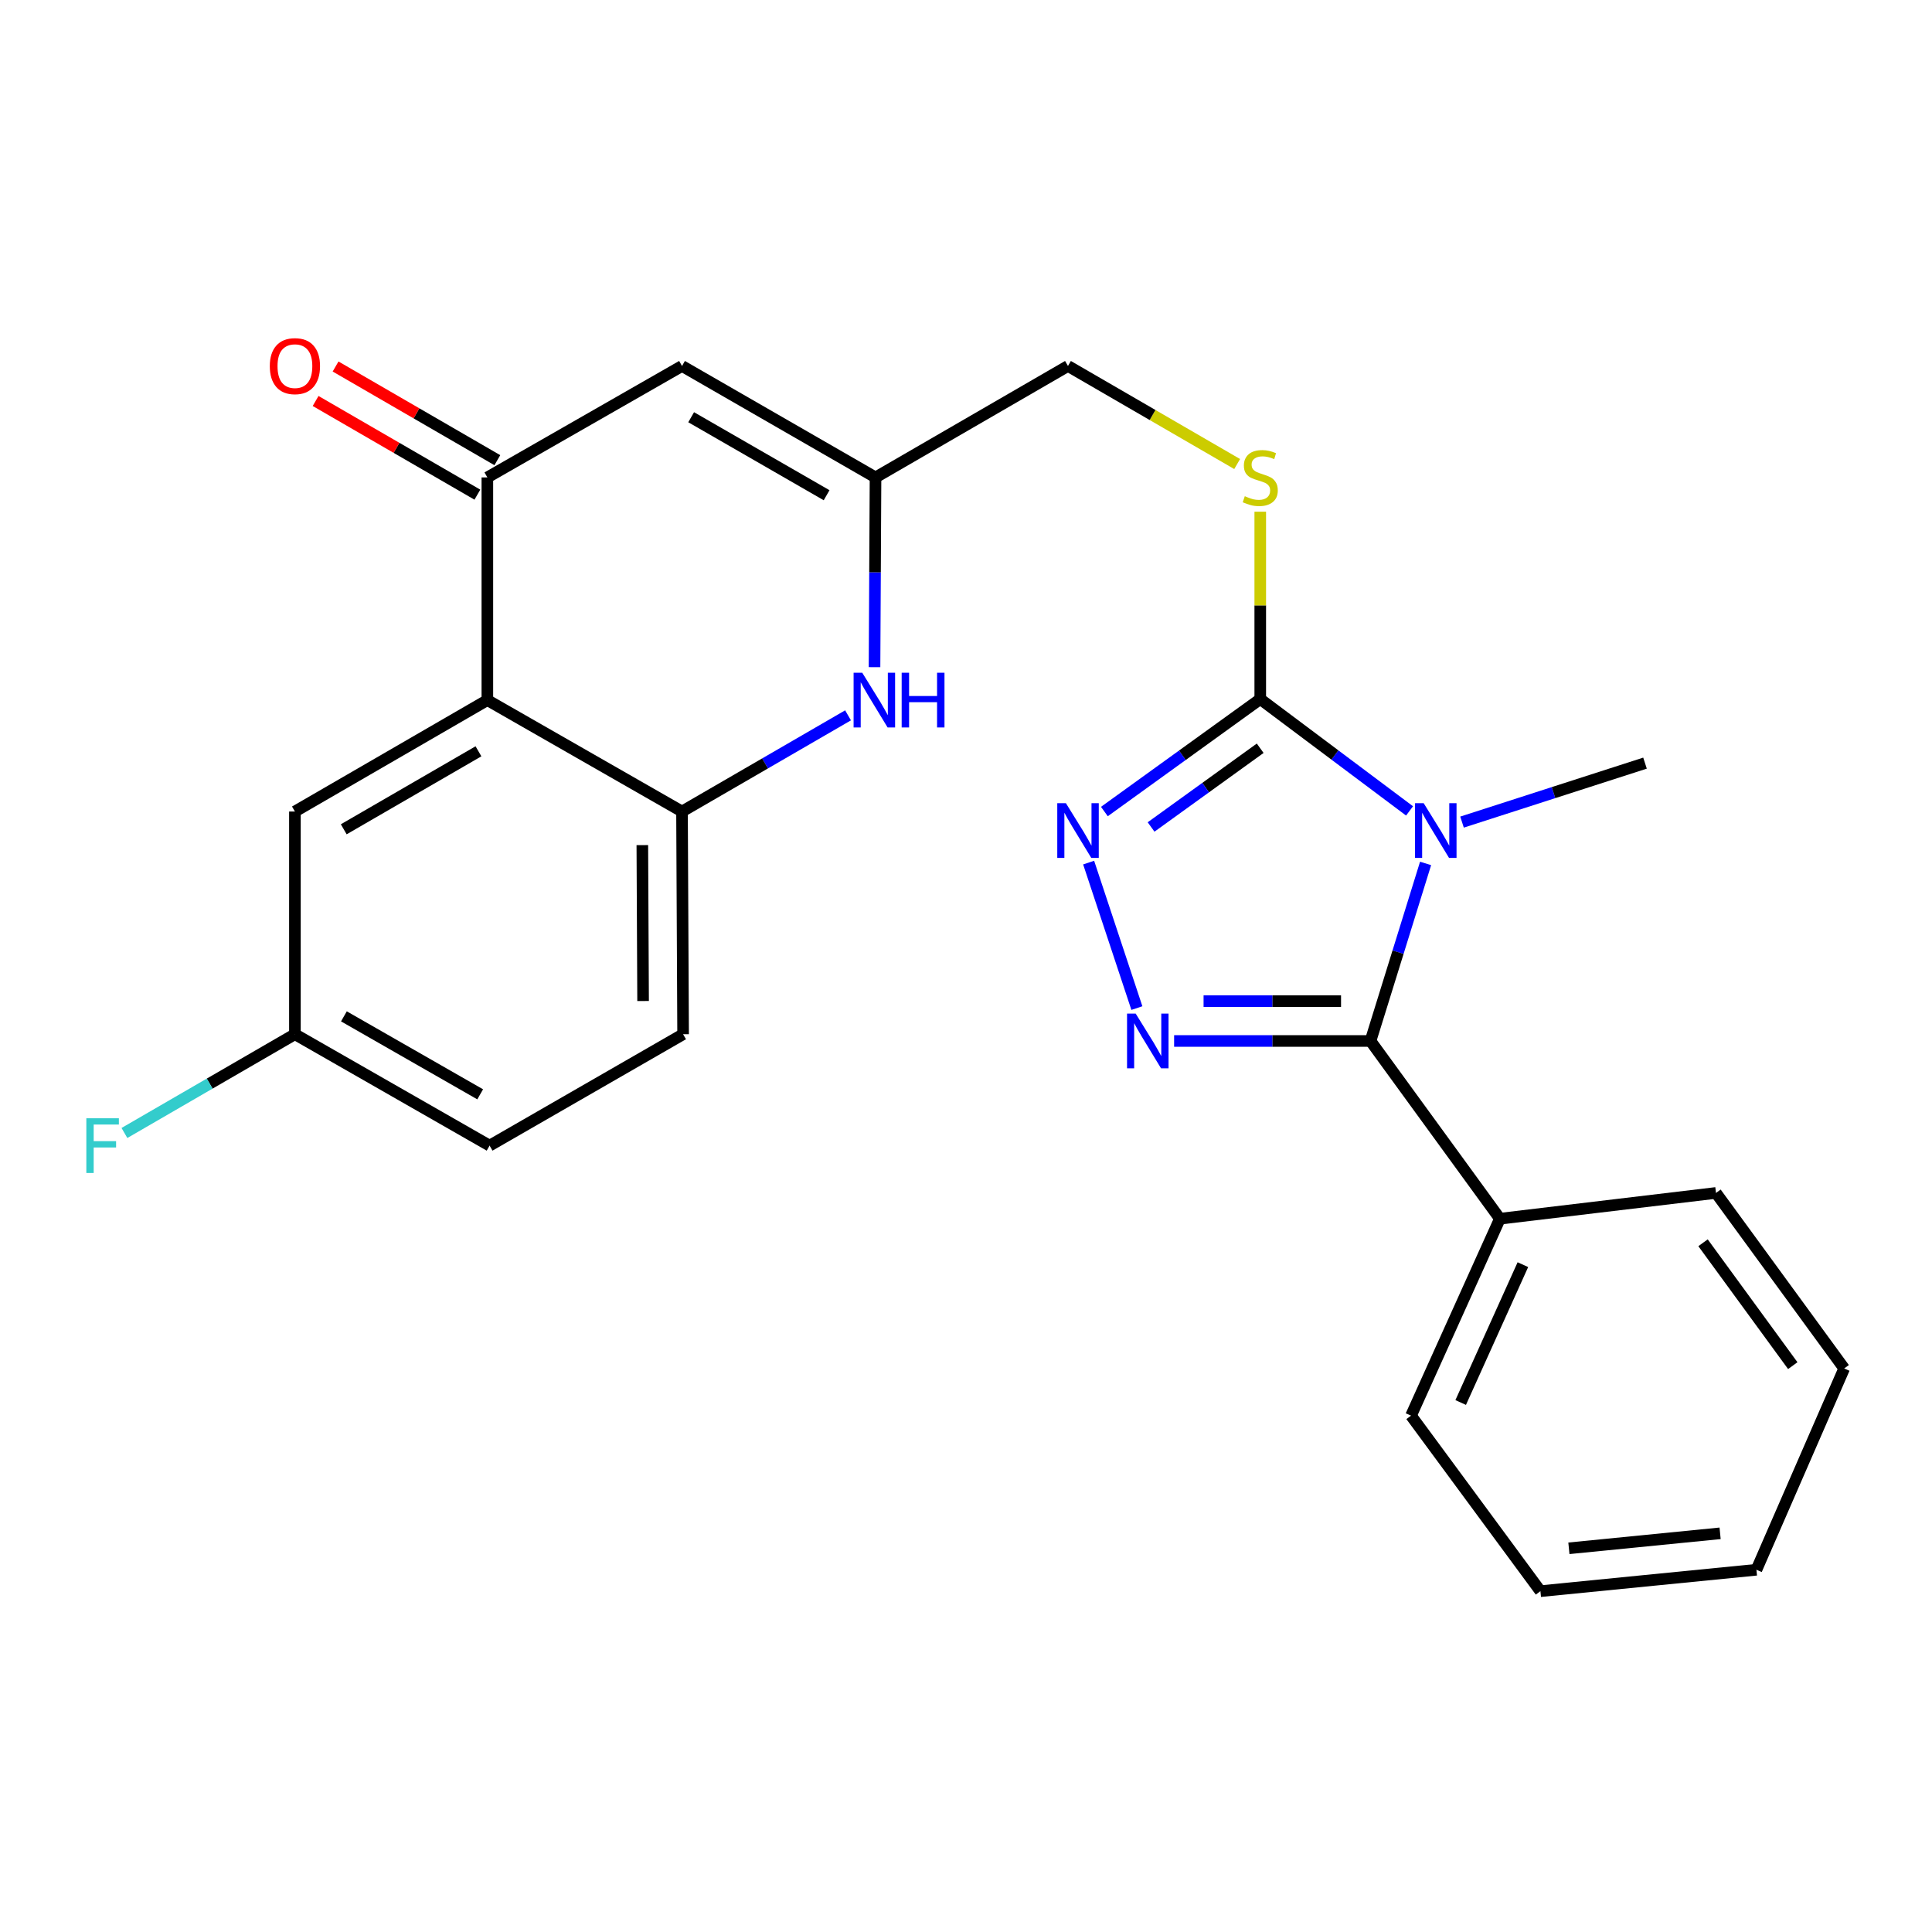 <?xml version='1.0' encoding='iso-8859-1'?>
<svg version='1.1' baseProfile='full'
              xmlns='http://www.w3.org/2000/svg'
                      xmlns:rdkit='http://www.rdkit.org/xml'
                      xmlns:xlink='http://www.w3.org/1999/xlink'
                  xml:space='preserve'
width='1000px' height='1000px' viewBox='0 0 1000 1000'>
<!-- END OF HEADER -->
<rect style='opacity:1.0;fill:#FFFFFF;stroke:none' width='1000' height='1000' x='0' y='0'> </rect>
<path class='bond-0' d='M 737.882,446.908 L 723.625,492.859' style='fill:none;fill-rule:evenodd;stroke:#0000FF;stroke-width:6px;stroke-linecap:butt;stroke-linejoin:miter;stroke-opacity:1' />
<path class='bond-0' d='M 723.625,492.859 L 709.369,538.81' style='fill:none;fill-rule:evenodd;stroke:#000000;stroke-width:6px;stroke-linecap:butt;stroke-linejoin:miter;stroke-opacity:1' />
<path class='bond-2' d='M 729.582,419.725 L 690.944,390.78' style='fill:none;fill-rule:evenodd;stroke:#0000FF;stroke-width:6px;stroke-linecap:butt;stroke-linejoin:miter;stroke-opacity:1' />
<path class='bond-2' d='M 690.944,390.78 L 652.306,361.834' style='fill:none;fill-rule:evenodd;stroke:#000000;stroke-width:6px;stroke-linecap:butt;stroke-linejoin:miter;stroke-opacity:1' />
<path class='bond-16' d='M 756.744,425.519 L 804.099,410.257' style='fill:none;fill-rule:evenodd;stroke:#0000FF;stroke-width:6px;stroke-linecap:butt;stroke-linejoin:miter;stroke-opacity:1' />
<path class='bond-16' d='M 804.099,410.257 L 851.454,394.995' style='fill:none;fill-rule:evenodd;stroke:#000000;stroke-width:6px;stroke-linecap:butt;stroke-linejoin:miter;stroke-opacity:1' />
<path class='bond-1' d='M 709.369,538.81 L 658.544,538.81' style='fill:none;fill-rule:evenodd;stroke:#000000;stroke-width:6px;stroke-linecap:butt;stroke-linejoin:miter;stroke-opacity:1' />
<path class='bond-1' d='M 658.544,538.81 L 607.719,538.81' style='fill:none;fill-rule:evenodd;stroke:#0000FF;stroke-width:6px;stroke-linecap:butt;stroke-linejoin:miter;stroke-opacity:1' />
<path class='bond-1' d='M 694.121,518.185 L 658.544,518.185' style='fill:none;fill-rule:evenodd;stroke:#000000;stroke-width:6px;stroke-linecap:butt;stroke-linejoin:miter;stroke-opacity:1' />
<path class='bond-1' d='M 658.544,518.185 L 622.966,518.185' style='fill:none;fill-rule:evenodd;stroke:#0000FF;stroke-width:6px;stroke-linecap:butt;stroke-linejoin:miter;stroke-opacity:1' />
<path class='bond-12' d='M 709.369,538.81 L 776.344,630.81' style='fill:none;fill-rule:evenodd;stroke:#000000;stroke-width:6px;stroke-linecap:butt;stroke-linejoin:miter;stroke-opacity:1' />
<path class='bond-25' d='M 588.45,521.781 L 563.478,446.477' style='fill:none;fill-rule:evenodd;stroke:#0000FF;stroke-width:6px;stroke-linecap:butt;stroke-linejoin:miter;stroke-opacity:1' />
<path class='bond-3' d='M 652.306,361.834 L 611.967,390.942' style='fill:none;fill-rule:evenodd;stroke:#000000;stroke-width:6px;stroke-linecap:butt;stroke-linejoin:miter;stroke-opacity:1' />
<path class='bond-3' d='M 611.967,390.942 L 571.628,420.049' style='fill:none;fill-rule:evenodd;stroke:#0000FF;stroke-width:6px;stroke-linecap:butt;stroke-linejoin:miter;stroke-opacity:1' />
<path class='bond-3' d='M 652.273,387.292 L 624.035,407.667' style='fill:none;fill-rule:evenodd;stroke:#000000;stroke-width:6px;stroke-linecap:butt;stroke-linejoin:miter;stroke-opacity:1' />
<path class='bond-3' d='M 624.035,407.667 L 595.798,428.043' style='fill:none;fill-rule:evenodd;stroke:#0000FF;stroke-width:6px;stroke-linecap:butt;stroke-linejoin:miter;stroke-opacity:1' />
<path class='bond-10' d='M 652.306,361.834 L 652.306,313.347' style='fill:none;fill-rule:evenodd;stroke:#000000;stroke-width:6px;stroke-linecap:butt;stroke-linejoin:miter;stroke-opacity:1' />
<path class='bond-10' d='M 652.306,313.347 L 652.306,264.86' style='fill:none;fill-rule:evenodd;stroke:#CCCC00;stroke-width:6px;stroke-linecap:butt;stroke-linejoin:miter;stroke-opacity:1' />
<path class='bond-4' d='M 252.257,362.373 L 252.257,247.112' style='fill:none;fill-rule:evenodd;stroke:#000000;stroke-width:6px;stroke-linecap:butt;stroke-linejoin:miter;stroke-opacity:1' />
<path class='bond-11' d='M 252.257,362.373 L 152.648,420.043' style='fill:none;fill-rule:evenodd;stroke:#000000;stroke-width:6px;stroke-linecap:butt;stroke-linejoin:miter;stroke-opacity:1' />
<path class='bond-11' d='M 247.65,388.873 L 177.924,429.242' style='fill:none;fill-rule:evenodd;stroke:#000000;stroke-width:6px;stroke-linecap:butt;stroke-linejoin:miter;stroke-opacity:1' />
<path class='bond-27' d='M 252.257,362.373 L 353.011,420.043' style='fill:none;fill-rule:evenodd;stroke:#000000;stroke-width:6px;stroke-linecap:butt;stroke-linejoin:miter;stroke-opacity:1' />
<path class='bond-5' d='M 252.257,247.112 L 353.011,189.43' style='fill:none;fill-rule:evenodd;stroke:#000000;stroke-width:6px;stroke-linecap:butt;stroke-linejoin:miter;stroke-opacity:1' />
<path class='bond-13' d='M 257.424,238.188 L 215.559,213.944' style='fill:none;fill-rule:evenodd;stroke:#000000;stroke-width:6px;stroke-linecap:butt;stroke-linejoin:miter;stroke-opacity:1' />
<path class='bond-13' d='M 215.559,213.944 L 173.694,189.7' style='fill:none;fill-rule:evenodd;stroke:#FF0000;stroke-width:6px;stroke-linecap:butt;stroke-linejoin:miter;stroke-opacity:1' />
<path class='bond-13' d='M 247.089,256.036 L 205.223,231.793' style='fill:none;fill-rule:evenodd;stroke:#000000;stroke-width:6px;stroke-linecap:butt;stroke-linejoin:miter;stroke-opacity:1' />
<path class='bond-13' d='M 205.223,231.793 L 163.358,207.549' style='fill:none;fill-rule:evenodd;stroke:#FF0000;stroke-width:6px;stroke-linecap:butt;stroke-linejoin:miter;stroke-opacity:1' />
<path class='bond-6' d='M 452.652,345.331 L 452.91,296.222' style='fill:none;fill-rule:evenodd;stroke:#0000FF;stroke-width:6px;stroke-linecap:butt;stroke-linejoin:miter;stroke-opacity:1' />
<path class='bond-6' d='M 452.91,296.222 L 453.169,247.112' style='fill:none;fill-rule:evenodd;stroke:#000000;stroke-width:6px;stroke-linecap:butt;stroke-linejoin:miter;stroke-opacity:1' />
<path class='bond-8' d='M 438.946,370.261 L 395.978,395.152' style='fill:none;fill-rule:evenodd;stroke:#0000FF;stroke-width:6px;stroke-linecap:butt;stroke-linejoin:miter;stroke-opacity:1' />
<path class='bond-8' d='M 395.978,395.152 L 353.011,420.043' style='fill:none;fill-rule:evenodd;stroke:#000000;stroke-width:6px;stroke-linecap:butt;stroke-linejoin:miter;stroke-opacity:1' />
<path class='bond-7' d='M 353.011,189.43 L 453.169,247.112' style='fill:none;fill-rule:evenodd;stroke:#000000;stroke-width:6px;stroke-linecap:butt;stroke-linejoin:miter;stroke-opacity:1' />
<path class='bond-7' d='M 357.741,215.956 L 427.852,256.333' style='fill:none;fill-rule:evenodd;stroke:#000000;stroke-width:6px;stroke-linecap:butt;stroke-linejoin:miter;stroke-opacity:1' />
<path class='bond-14' d='M 353.011,420.043 L 353.572,535.315' style='fill:none;fill-rule:evenodd;stroke:#000000;stroke-width:6px;stroke-linecap:butt;stroke-linejoin:miter;stroke-opacity:1' />
<path class='bond-14' d='M 332.47,437.434 L 332.863,518.125' style='fill:none;fill-rule:evenodd;stroke:#000000;stroke-width:6px;stroke-linecap:butt;stroke-linejoin:miter;stroke-opacity:1' />
<path class='bond-9' d='M 453.169,247.112 L 552.778,189.43' style='fill:none;fill-rule:evenodd;stroke:#000000;stroke-width:6px;stroke-linecap:butt;stroke-linejoin:miter;stroke-opacity:1' />
<path class='bond-15' d='M 640.35,240.183 L 596.564,214.807' style='fill:none;fill-rule:evenodd;stroke:#CCCC00;stroke-width:6px;stroke-linecap:butt;stroke-linejoin:miter;stroke-opacity:1' />
<path class='bond-15' d='M 596.564,214.807 L 552.778,189.43' style='fill:none;fill-rule:evenodd;stroke:#000000;stroke-width:6px;stroke-linecap:butt;stroke-linejoin:miter;stroke-opacity:1' />
<path class='bond-17' d='M 152.648,420.043 L 152.648,535.315' style='fill:none;fill-rule:evenodd;stroke:#000000;stroke-width:6px;stroke-linecap:butt;stroke-linejoin:miter;stroke-opacity:1' />
<path class='bond-20' d='M 776.344,630.81 L 730.349,732.744' style='fill:none;fill-rule:evenodd;stroke:#000000;stroke-width:6px;stroke-linecap:butt;stroke-linejoin:miter;stroke-opacity:1' />
<path class='bond-20' d='M 788.244,654.583 L 756.048,725.937' style='fill:none;fill-rule:evenodd;stroke:#000000;stroke-width:6px;stroke-linecap:butt;stroke-linejoin:miter;stroke-opacity:1' />
<path class='bond-21' d='M 776.344,630.81 L 888.19,617.461' style='fill:none;fill-rule:evenodd;stroke:#000000;stroke-width:6px;stroke-linecap:butt;stroke-linejoin:miter;stroke-opacity:1' />
<path class='bond-18' d='M 353.572,535.315 L 253.414,592.974' style='fill:none;fill-rule:evenodd;stroke:#000000;stroke-width:6px;stroke-linecap:butt;stroke-linejoin:miter;stroke-opacity:1' />
<path class='bond-19' d='M 152.648,535.315 L 108.526,560.873' style='fill:none;fill-rule:evenodd;stroke:#000000;stroke-width:6px;stroke-linecap:butt;stroke-linejoin:miter;stroke-opacity:1' />
<path class='bond-19' d='M 108.526,560.873 L 64.404,586.431' style='fill:none;fill-rule:evenodd;stroke:#33CCCC;stroke-width:6px;stroke-linecap:butt;stroke-linejoin:miter;stroke-opacity:1' />
<path class='bond-28' d='M 152.648,535.315 L 253.414,592.974' style='fill:none;fill-rule:evenodd;stroke:#000000;stroke-width:6px;stroke-linecap:butt;stroke-linejoin:miter;stroke-opacity:1' />
<path class='bond-28' d='M 178.007,526.062 L 248.543,566.424' style='fill:none;fill-rule:evenodd;stroke:#000000;stroke-width:6px;stroke-linecap:butt;stroke-linejoin:miter;stroke-opacity:1' />
<path class='bond-23' d='M 730.349,732.744 L 797.324,823.587' style='fill:none;fill-rule:evenodd;stroke:#000000;stroke-width:6px;stroke-linecap:butt;stroke-linejoin:miter;stroke-opacity:1' />
<path class='bond-22' d='M 888.19,617.461 L 954.545,708.315' style='fill:none;fill-rule:evenodd;stroke:#000000;stroke-width:6px;stroke-linecap:butt;stroke-linejoin:miter;stroke-opacity:1' />
<path class='bond-22' d='M 881.487,643.254 L 927.936,706.852' style='fill:none;fill-rule:evenodd;stroke:#000000;stroke-width:6px;stroke-linecap:butt;stroke-linejoin:miter;stroke-opacity:1' />
<path class='bond-24' d='M 954.545,708.315 L 909.124,812.507' style='fill:none;fill-rule:evenodd;stroke:#000000;stroke-width:6px;stroke-linecap:butt;stroke-linejoin:miter;stroke-opacity:1' />
<path class='bond-26' d='M 797.324,823.587 L 909.124,812.507' style='fill:none;fill-rule:evenodd;stroke:#000000;stroke-width:6px;stroke-linecap:butt;stroke-linejoin:miter;stroke-opacity:1' />
<path class='bond-26' d='M 812.06,801.4 L 890.32,793.644' style='fill:none;fill-rule:evenodd;stroke:#000000;stroke-width:6px;stroke-linecap:butt;stroke-linejoin:miter;stroke-opacity:1' />
<path  class='atom-0' d='M 736.9 415.737
L 746.18 430.737
Q 747.1 432.217, 748.58 434.897
Q 750.06 437.577, 750.14 437.737
L 750.14 415.737
L 753.9 415.737
L 753.9 444.057
L 750.02 444.057
L 740.06 427.657
Q 738.9 425.737, 737.66 423.537
Q 736.46 421.337, 736.1 420.657
L 736.1 444.057
L 732.42 444.057
L 732.42 415.737
L 736.9 415.737
' fill='#0000FF'/>
<path  class='atom-2' d='M 587.837 524.65
L 597.117 539.65
Q 598.037 541.13, 599.517 543.81
Q 600.997 546.49, 601.077 546.65
L 601.077 524.65
L 604.837 524.65
L 604.837 552.97
L 600.957 552.97
L 590.997 536.57
Q 589.837 534.65, 588.597 532.45
Q 587.397 530.25, 587.037 529.57
L 587.037 552.97
L 583.357 552.97
L 583.357 524.65
L 587.837 524.65
' fill='#0000FF'/>
<path  class='atom-4' d='M 551.72 415.737
L 561 430.737
Q 561.92 432.217, 563.4 434.897
Q 564.88 437.577, 564.96 437.737
L 564.96 415.737
L 568.72 415.737
L 568.72 444.057
L 564.84 444.057
L 554.88 427.657
Q 553.72 425.737, 552.48 423.537
Q 551.28 421.337, 550.92 420.657
L 550.92 444.057
L 547.24 444.057
L 547.24 415.737
L 551.72 415.737
' fill='#0000FF'/>
<path  class='atom-7' d='M 446.302 348.213
L 455.582 363.213
Q 456.502 364.693, 457.982 367.373
Q 459.462 370.053, 459.542 370.213
L 459.542 348.213
L 463.302 348.213
L 463.302 376.533
L 459.422 376.533
L 449.462 360.133
Q 448.302 358.213, 447.062 356.013
Q 445.862 353.813, 445.502 353.133
L 445.502 376.533
L 441.822 376.533
L 441.822 348.213
L 446.302 348.213
' fill='#0000FF'/>
<path  class='atom-7' d='M 466.702 348.213
L 470.542 348.213
L 470.542 360.253
L 485.022 360.253
L 485.022 348.213
L 488.862 348.213
L 488.862 376.533
L 485.022 376.533
L 485.022 363.453
L 470.542 363.453
L 470.542 376.533
L 466.702 376.533
L 466.702 348.213
' fill='#0000FF'/>
<path  class='atom-11' d='M 644.306 256.832
Q 644.626 256.952, 645.946 257.512
Q 647.266 258.072, 648.706 258.432
Q 650.186 258.752, 651.626 258.752
Q 654.306 258.752, 655.866 257.472
Q 657.426 256.152, 657.426 253.872
Q 657.426 252.312, 656.626 251.352
Q 655.866 250.392, 654.666 249.872
Q 653.466 249.352, 651.466 248.752
Q 648.946 247.992, 647.426 247.272
Q 645.946 246.552, 644.866 245.032
Q 643.826 243.512, 643.826 240.952
Q 643.826 237.392, 646.226 235.192
Q 648.666 232.992, 653.466 232.992
Q 656.746 232.992, 660.466 234.552
L 659.546 237.632
Q 656.146 236.232, 653.586 236.232
Q 650.826 236.232, 649.306 237.392
Q 647.786 238.512, 647.826 240.472
Q 647.826 241.992, 648.586 242.912
Q 649.386 243.832, 650.506 244.352
Q 651.666 244.872, 653.586 245.472
Q 656.146 246.272, 657.666 247.072
Q 659.186 247.872, 660.266 249.512
Q 661.386 251.112, 661.386 253.872
Q 661.386 257.792, 658.746 259.912
Q 656.146 261.992, 651.786 261.992
Q 649.266 261.992, 647.346 261.432
Q 645.466 260.912, 643.226 259.992
L 644.306 256.832
' fill='#CCCC00'/>
<path  class='atom-14' d='M 139.648 189.51
Q 139.648 182.71, 143.008 178.91
Q 146.368 175.11, 152.648 175.11
Q 158.928 175.11, 162.288 178.91
Q 165.648 182.71, 165.648 189.51
Q 165.648 196.39, 162.248 200.31
Q 158.848 204.19, 152.648 204.19
Q 146.408 204.19, 143.008 200.31
Q 139.648 196.43, 139.648 189.51
M 152.648 200.99
Q 156.968 200.99, 159.288 198.11
Q 161.648 195.19, 161.648 189.51
Q 161.648 183.95, 159.288 181.15
Q 156.968 178.31, 152.648 178.31
Q 148.328 178.31, 145.968 181.11
Q 143.648 183.91, 143.648 189.51
Q 143.648 195.23, 145.968 198.11
Q 148.328 200.99, 152.648 200.99
' fill='#FF0000'/>
<path  class='atom-20' d='M 44.689 578.814
L 61.529 578.814
L 61.529 582.054
L 48.489 582.054
L 48.489 590.654
L 60.089 590.654
L 60.089 593.934
L 48.489 593.934
L 48.489 607.134
L 44.689 607.134
L 44.689 578.814
' fill='#33CCCC'/>
</svg>
